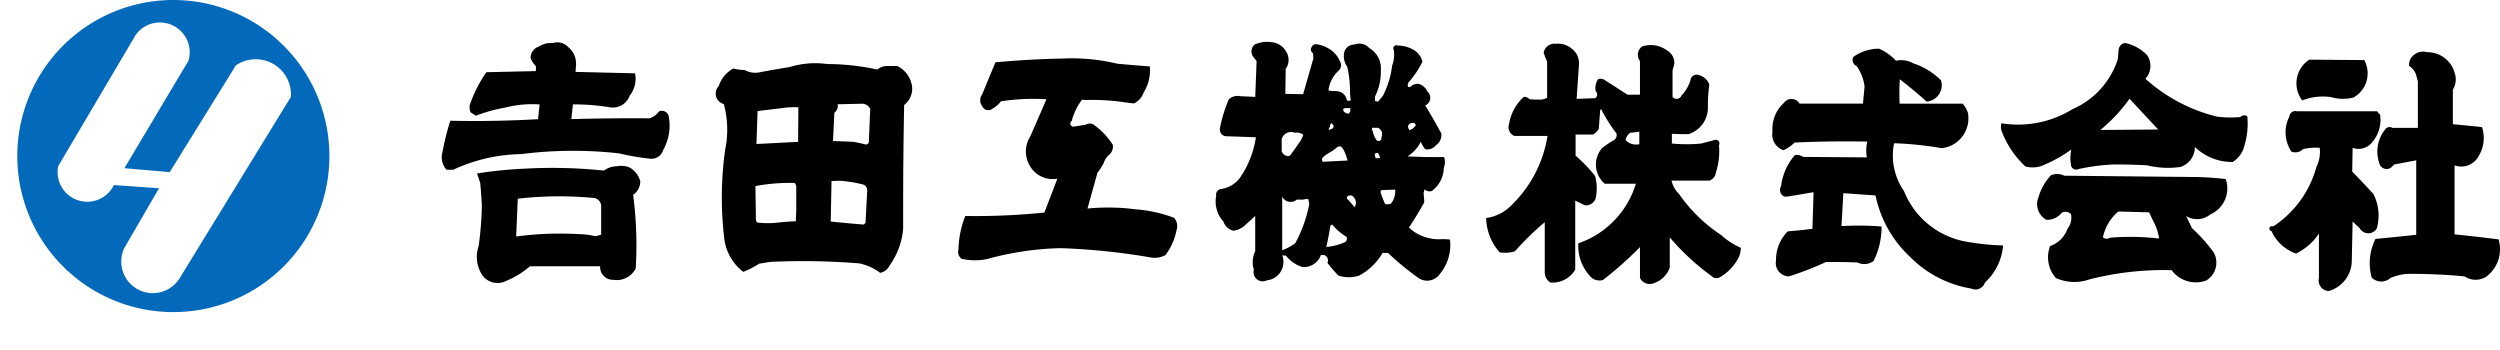 <svg xmlns="http://www.w3.org/2000/svg" xmlns:xlink="http://www.w3.org/1999/xlink" width="248.555" height="34.757" viewBox="0 0 248.555 34.757">
  <defs>
    <clipPath id="clip-path">
      <rect id="長方形_194483" data-name="長方形 194483" width="248.555" height="34.757" fill="none"/>
    </clipPath>
  </defs>
  <g id="グループ_56805" data-name="グループ 56805" transform="translate(0 0)">
    <g id="グループ_56781" data-name="グループ 56781" transform="translate(0 0)" clip-path="url(#clip-path)">
      <path id="パス_73439" data-name="パス 73439" d="M18.106,0A15.515,15.515,0,1,0,33.62,15.515,15.52,15.52,0,0,0,18.106,0M29.793,9.629l-11.105,18.1a3.138,3.138,0,0,1-5.45-3.085l3.442-5.93L12.193,18.4a2.947,2.947,0,0,1-5.537-1.882L14.368,3.459a2.964,2.964,0,0,1,5.245,2.57L13.237,16.724l3.916.337.593.051L24.319,6.5a3.506,3.506,0,0,1,5.481,2.9C29.8,9.471,29.8,9.55,29.793,9.629Z" transform="translate(-0.87 0)" fill="#0369bb" fill-rule="evenodd"/>
      <path id="パス_73441" data-name="パス 73441" d="M70.542,9.277h0a12.922,12.922,0,0,0-1.66,3.282,1.431,1.431,0,0,0,.077.695q.264.179.536.347a15.912,15.912,0,0,1,2.938-.811,10.808,10.808,0,0,1,2.663-.334q.367,0,.734.025l-.155,1.466q-3.141.181-6.291.181-1.216,0-2.432-.027a25.711,25.711,0,0,0-.772,3.088,1.87,1.87,0,0,0,.386,1.775c.116.01.232.015.347.015s.232-.005.347-.015a16.634,16.634,0,0,1,6.716-1.544,41.238,41.238,0,0,1,9.726-.077,25.637,25.637,0,0,0,3.165.54c.034,0,.068,0,.1,0a1.188,1.188,0,0,0,1.139-.852,4.908,4.908,0,0,0,.535-3.476.711.711,0,0,0-.927-.386,2.935,2.935,0,0,1-.463.463l-.463.232q-.849-.007-1.7-.007-3.05,0-6.1.084l.155-1.466h.066a22.534,22.534,0,0,1,3.716.308,1.772,1.772,0,0,0,1.853-1.157,2.728,2.728,0,0,0,.54-2.238L79.4,9.245l.056-.7c0-.043,0-.084,0-.127a2.11,2.11,0,0,0-.805-1.658,1.446,1.446,0,0,0-1.514-.376,1.949,1.949,0,0,0-.2-.009,2.145,2.145,0,0,0-1.177.351,1.178,1.178,0,0,0-.825,1.124V7.86a1.759,1.759,0,0,0,.51.775,1.776,1.776,0,0,1,.023.284,1.81,1.81,0,0,1-.017.247Zm11.666,9.78h0a49.043,49.043,0,0,0-5.113-.267q-1.348,0-2.7.074a42.059,42.059,0,0,0-4.788.482q.18.475.321.964.107,1.122.161,2.249a33.592,33.592,0,0,1-.321,4.017,3.286,3.286,0,0,0,.417,2.956,1.883,1.883,0,0,0,2.346.482,8.642,8.642,0,0,0,2.345-1.446h6.973c0,.028,0,.056,0,.084a1.267,1.267,0,0,0,1.266,1.266h.054a2.122,2.122,0,0,0,2.217-1.124q.071-1.164.071-2.33a38.189,38.189,0,0,0-.328-5,1.569,1.569,0,0,0,.707-1.311v-.039a2.215,2.215,0,0,0-1.093-1.382,2.378,2.378,0,0,0-1.285-.1,1.968,1.968,0,0,0-1.06.322Zm-.9,2.731h0q-1.755-.17-3.519-.17a36.648,36.648,0,0,0-4.129.234l-.16,3.76a32.613,32.613,0,0,1,4.349-.291q1.039,0,2.077.066a5.517,5.517,0,0,1,1.382.193,2.332,2.332,0,0,0,.643-.16V22.5A.876.876,0,0,0,81.308,21.789ZM109.391,9.01h0a23.52,23.52,0,0,0-4.967-.546,8.615,8.615,0,0,0-3.726.3q-1.569.25-3.129.547a2.226,2.226,0,0,1-.3.021,2.158,2.158,0,0,1-1.043-.269,5.97,5.97,0,0,1-1.143-.149,3.047,3.047,0,0,0-1.44,1.738,1.074,1.074,0,0,0,.5,1.789,9.666,9.666,0,0,1,.142,4.5,34.34,34.34,0,0,0-.092,8.909,4.934,4.934,0,0,0,1.888,3.278,8.913,8.913,0,0,0,1.583-.815l1.1-.179q1.619-.075,3.24-.074,2.8,0,5.6.223a5.132,5.132,0,0,1,2.086.944,1.343,1.343,0,0,0,.943-.745h0a7.282,7.282,0,0,0,1.341-3.626q0-1.007,0-2.013,0-5.154.1-10.307a2.023,2.023,0,0,0,.7-2.235,2.606,2.606,0,0,0-1.391-1.639h-1.143A1.758,1.758,0,0,0,109.391,9.01Zm-8.043,14V20.753c0-.015,0-.03,0-.045a.643.643,0,0,0-.157-.42q-.24-.006-.481-.006a18.664,18.664,0,0,0-3.423.316l.05,3.43.136.195a8.822,8.822,0,0,0,2.107,0q.86-.095,1.724-.128ZM97.5,13.14l-.108,3.274q2.07-.1,4.14-.216l.027-3.436c-.117,0-.235-.007-.351-.007q-.407,0-.812.033Zm7.954-.676,2.462-.054a.9.9,0,0,1,.785.514l-.136,3.274a.3.3,0,0,1-.405.244q-.564-.141-1.137-.244L105,16.116l.136-2.814a.833.833,0,0,0,.342-.672A.819.819,0,0,0,105.457,12.463Zm-.6,7.63-.081,4.031q1.648.17,3.3.3l.163-.189.162-3.139a.652.652,0,0,0-.3-.622,12.076,12.076,0,0,0-2.462-.406ZM136.5,8.7h0q.018.2.018.391a4.136,4.136,0,0,1-.631,2.2,1.886,1.886,0,0,1-.953,1.089q-.428-.038-.851-.1a22.2,22.2,0,0,0-3.319-.249q-.348,0-.7.011l-.306-.035a6.053,6.053,0,0,0-1.021,2.11.316.316,0,0,0,.17.578l1.225-.2a.751.751,0,0,1,.919.1,7,7,0,0,1,1.769,1.906,1.106,1.106,0,0,1,.013.169,1.073,1.073,0,0,1-.422.852,1.906,1.906,0,0,0-.51.817,9.146,9.146,0,0,1-.613.953l-.987,3.539q1.03-.1,2.067-.1a20.869,20.869,0,0,1,2.663.171,13.851,13.851,0,0,1,3.88.85A1.249,1.249,0,0,1,139.151,25a5.988,5.988,0,0,1-1.089,2.45,2.2,2.2,0,0,1-1.072.28,2.227,2.227,0,0,1-.425-.041,65.917,65.917,0,0,0-8.916-.919,29.8,29.8,0,0,0-7.35,1.089,5.982,5.982,0,0,1-2.518-.034.839.839,0,0,1-.306-.919,9.49,9.49,0,0,1,.68-3.335q.519.008,1.038.008a67.037,67.037,0,0,0,6.823-.348l1.294-3.369a2.612,2.612,0,0,1-2.688-1.191,2.8,2.8,0,0,1,0-3.028l1.6-3.676q-.659-.041-1.319-.041a21.067,21.067,0,0,0-3.207.245,2.666,2.666,0,0,1-.817.715.652.652,0,0,1-1.021-.2.972.972,0,0,1-.034-1.191l1.327-3.2q3.31-.311,6.636-.375c.316-.015.634-.023.951-.023a19.5,19.5,0,0,1,4.528.534Q134.879,8.583,136.5,8.7Zm10.481,3.029-1.5-.068a1.269,1.269,0,0,0-1.123.306,13.749,13.749,0,0,0-.885,2.858.671.671,0,0,0,.654.82l.061,0,2.858.1a9.507,9.507,0,0,1-1.531,3.947,2.793,2.793,0,0,1-1.906,1.191.564.564,0,0,0-.523.563.535.535,0,0,0,.013.118,2.929,2.929,0,0,0,.714,2.553,1.39,1.39,0,0,0,.987.919,2.1,2.1,0,0,0,1.054-.443l1.124-1.021v3.505a2.509,2.509,0,0,0-.136,1.838.9.9,0,0,0-.032.238.914.914,0,0,0,1.325.817,1.84,1.84,0,0,0,1.531-2.484l.374.035a3.266,3.266,0,0,0,1.634,1.123q.073.006.146.006a1.794,1.794,0,0,0,1.692-1.2h.306a.57.57,0,0,1,.341.783,13,13,0,0,0,1.089,1.259,3.251,3.251,0,0,0,2.076,0,5.894,5.894,0,0,0,2.314-2.246h.544a27.453,27.453,0,0,0,2.927,2.416,1.529,1.529,0,0,0,2.212-.306,4.524,4.524,0,0,0,1.052-2.9,4.648,4.648,0,0,0-.031-.535,5.046,5.046,0,0,0-.664-.045c-.108,0-.216,0-.324.011l-.121,0a4.4,4.4,0,0,1-2.976-1.159q.818-1.227,1.531-2.518-.026-.46-.068-.919l.1-.375a.692.692,0,0,0,.715.17,2.906,2.906,0,0,0,1.191-2.28,1.672,1.672,0,0,0,.034-1.089h-1.735l-1.906-.068a3.7,3.7,0,0,0,1.327-1.463,2.328,2.328,0,0,0,.443.749,1.1,1.1,0,0,0,.2.019,1.079,1.079,0,0,0,.84-.4,1.256,1.256,0,0,0,.555-1.183q-.766-1.414-1.6-2.791a.832.832,0,0,0,.2-1.4,1.375,1.375,0,0,0-.85-.749c-.03,0-.06,0-.09,0a1.1,1.1,0,0,0-.591.173.357.357,0,0,1-.289.147.368.368,0,0,1-.085-.011.474.474,0,0,1-.035-.179.482.482,0,0,1,.1-.3,8.682,8.682,0,0,0,1.361-2.042A1.914,1.914,0,0,0,162.631,7a3.241,3.241,0,0,0-1.5-.374.3.3,0,0,0-.424.276.3.3,0,0,0,.05.166,3.109,3.109,0,0,1-.17,1.565,8.659,8.659,0,0,1-.919,2.995l-.476.579-.306-.068V11.7a5.423,5.423,0,0,0,.58-2.44c0-.049,0-.1,0-.146.007-.074.01-.147.01-.222a2.339,2.339,0,0,0-1.167-2.024,1.311,1.311,0,0,0-1.463-.34h-.019a1.037,1.037,0,0,0-1.037,1.037c0,.017,0,.035,0,.052s0,.059,0,.088a1.732,1.732,0,0,0,.342,1.034,11.5,11.5,0,0,1,.274,2.5c0,.075,0,.149,0,.224l.068.646H156.1a1.086,1.086,0,0,0-.817-.919,2.474,2.474,0,0,0-.443-.04c-.057,0-.114,0-.17.006l-.409-.068a3.141,3.141,0,0,1,1.021-1.973.73.73,0,0,0,.1-.953,2.484,2.484,0,0,0-.783-1.021,3.228,3.228,0,0,0-1.531-.646.485.485,0,0,0-.062,0,.448.448,0,0,0-.414.276.417.417,0,0,0-.079.245.422.422,0,0,0,.215.367l.035.51-1.021,3.573-1.769-.034.034-2.484a1.518,1.518,0,0,0,.034-1.735,1.8,1.8,0,0,0-1.429-.919,2.956,2.956,0,0,0-1.7.238.914.914,0,0,0-.068,1.293l.272.341Zm2.68,15.248V21.643a.925.925,0,0,0,1.447.3h.648a1.3,1.3,0,0,1,.374-.056c.042,0,.084,0,.125.006l.1.5a13.626,13.626,0,0,1-1.4,3.892A5.673,5.673,0,0,1,149.658,26.982Zm-.05-9.829v-1.2a.951.951,0,0,1,1.3-.649,1.113,1.113,0,0,1,.2-.019,1.074,1.074,0,0,1,.648.219,3.175,3.175,0,0,1-.518.945q-.331.481-.679.951a.347.347,0,0,1-.449.2.678.678,0,0,1-.5-.449m4.113,1.036,2.433-.126a5.009,5.009,0,0,0-.4-1.079,1.3,1.3,0,0,0-.276-.326c-.021,0-.042,0-.062,0a.678.678,0,0,0-.264.053,3.762,3.762,0,0,1-.728.527,3.439,3.439,0,0,0-.728.527.35.35,0,0,0-.084.227.342.342,0,0,0,.034.149Zm2.509,3.788.627.728a.83.83,0,0,0-.176-1.079.238.238,0,0,0-.188-.092.248.248,0,0,0-.088.017.251.251,0,0,0-.074-.011.239.239,0,0,0-.2.112.188.188,0,0,0-.025.226ZM159.541,21l1.355-.05c0,.052.007.1.007.157a1.909,1.909,0,0,1-.132.7,1.41,1.41,0,0,1-.326.551,1.037,1.037,0,0,1-.552.025,11.538,11.538,0,0,1-.451-1.154.182.182,0,0,1,0-.043.211.211,0,0,1,.1-.183m-5.093,3.537h0q-.163,1.06-.4,2.108a5.52,5.52,0,0,0,1.856-.476.425.425,0,0,0,.188-.353.415.415,0,0,0-.038-.174,5.52,5.52,0,0,1-1.43-1.229Zm4.509-6.709.458-.017-.148-.36-.082-.131-.131-.016h-.1l-.066.114-.033.115.033.082Zm-.3-2.732h0a2.056,2.056,0,0,0,.377.916.271.271,0,0,0,.474-.1,2.146,2.146,0,0,0,.071-.548q0-.078-.006-.155a1.256,1.256,0,0,0-.359-.409h-.409a.16.16,0,0,0-.063-.013.165.165,0,0,0-.084.307m4.3-.54-.294.31-.328.18-.1-.131-.082-.262.131-.229.246-.115.278.017Zm-8.392-.213.2.229-.017.2-.131.131-.229.082-.131-.017.131-.262.082-.294Zm1.882-1.488-.033.36-.131.179-.245-.033-.229-.147-.1-.18.065-.163.311-.033ZM176,11.815V8.222a8.044,8.044,0,0,1-.342-.881,1.087,1.087,0,0,1,1.072-.9,1,1,0,0,1,.134.009,2.121,2.121,0,0,1,1.619.516,1.8,1.8,0,0,1,.69,1.414c0,.011,0,.022,0,.033l-.241,3.514,1.86-.069a.447.447,0,0,0,.035-.689,1.617,1.617,0,0,1,.241-1.206.794.794,0,0,1,.233-.035.781.781,0,0,1,.49.173q1.106.7,2.2,1.412h1.24V8.168a1.021,1.021,0,0,1,.207-1.447,2.718,2.718,0,0,1,2.515.414,1.4,1.4,0,0,1,.695,1.211c0,.045,0,.088-.006.133l-.173.62V11.75a.537.537,0,0,0,.9-.172,3.687,3.687,0,0,0,.93-1.688.625.625,0,0,1,.827-.31,1.451,1.451,0,0,1,1,.93,14.927,14.927,0,0,0-.14,2.038c0,.078,0,.157,0,.236v.024a2.756,2.756,0,0,1-1.929,2.628h-.224q-.715,0-1.429-.035v.965q.73.073,1.464.072c.489,0,.978-.024,1.464-.072l.654-.172.654-.173a.365.365,0,0,1,.136-.026.361.361,0,0,1,.312.543q.025.292.025.586a6.977,6.977,0,0,1-.335,2.135,1,1,0,0,1-.62.793h-3.789a2.708,2.708,0,0,0,.757,1.343,15.342,15.342,0,0,0,4.169,4.065,7.167,7.167,0,0,0,1.963,1.274,2.618,2.618,0,0,1-.138.793,4.765,4.765,0,0,1-2,2.17.69.69,0,0,1-.276.057.7.7,0,0,1-.517-.229,23.7,23.7,0,0,1-4.133-3.824v3a2.537,2.537,0,0,1-1.688,1.585,1.069,1.069,0,0,1-1.274-.551V26.667a36.965,36.965,0,0,1-3.686,3.272,1.272,1.272,0,0,1-1.1-.207,4.433,4.433,0,0,1-1.351-3.187c0-.086,0-.172.008-.258a8.994,8.994,0,0,0,5.718-5.925h-3.1a2.518,2.518,0,0,1-.265-3.536,8.942,8.942,0,0,1,1.086-.74.6.6,0,0,0,.373-.553.607.607,0,0,0-.023-.165,15.972,15.972,0,0,1-1.516-2.411l-.1.069-.138,1.86a1.311,1.311,0,0,1-.586.585h-1.722v2.1a17.177,17.177,0,0,1,1.929,2,4.656,4.656,0,0,1,.069,2.239,1,1,0,0,1-.957.7.975.975,0,0,1-.146-.011q-.46-.234-.93-.448v6.855a2.6,2.6,0,0,1-2.242,1.286c-.08,0-.159,0-.239-.011a1.186,1.186,0,0,1-.551-.965V24.187a28.732,28.732,0,0,0-2.963,2.894,3.308,3.308,0,0,1-.977.148,3.252,3.252,0,0,1-.539-.045,5.253,5.253,0,0,1-1.343-3.41,4.312,4.312,0,0,0,2.515-1.274,12.261,12.261,0,0,0,3.583-6.89h-3.307a.937.937,0,0,1-.517-1.171,4.607,4.607,0,0,1,1.482-2.721h0a.772.772,0,0,1,.551.241,4.87,4.87,0,0,0,.637.041c.086,0,.173,0,.258-.007a1.366,1.366,0,0,0,.156.009A1.429,1.429,0,0,0,176,11.815Zm9.166,3.38v1.24a1.457,1.457,0,0,1-1.378-.414,1.3,1.3,0,0,1,.46-.716ZM207.4,12.4h-6.3a.926.926,0,0,0-1.551-.082,3.492,3.492,0,0,0-1.153,2.593c0,.088,0,.176.01.264a1.644,1.644,0,0,0,1.095,1.857,3.428,3.428,0,0,0,1.095-.762h0q2.557-.116,5.118-.115,1.059,0,2.119.019a3.9,3.9,0,0,0-.048,1.571l-6.332-.048a1.218,1.218,0,0,0-.666-.2,1.137,1.137,0,0,0-.143.009,5.712,5.712,0,0,0-1.381,3.094.724.724,0,0,0,.333,1.048h.037a3.026,3.026,0,0,0,.584-.057l2.274-.385-.116,3.642q-1.223.156-2.451.252a4,4,0,0,0-1.167,2.824c0,.025,0,.049,0,.074a1.306,1.306,0,0,0-.025.254,1.326,1.326,0,0,0,1.3,1.326,30.007,30.007,0,0,0,3.687-1.43c.264,0,.527,0,.791,0q1.167,0,2.333.043a1.533,1.533,0,0,0,1.618-.15,7.578,7.578,0,0,0,.791-3.37v-.055q-1.133-.088-2.269-.088-.861,0-1.72.051l.188-3.274,3.2.226a11.563,11.563,0,0,0,3.5,6.172,11.1,11.1,0,0,0,6.021,3.086.984.984,0,0,0,1.355-.6,5.6,5.6,0,0,0,1.807-3.688,23.4,23.4,0,0,1-3.424-.338,8.191,8.191,0,0,1-6.436-5.081,6.178,6.178,0,0,1-.978-4.742,33.882,33.882,0,0,1,4.741.49,2.98,2.98,0,0,0,2.6-3.5,2.518,2.518,0,0,0-.522-.926h-6.269q-.025-.53-.025-1.061,0-.682.041-1.363,1.378,1.059,2.672,2.22a1.634,1.634,0,0,0,1.43-2.108A6.933,6.933,0,0,0,212.417,8.4a2.433,2.433,0,0,0-1.731-.263,5.066,5.066,0,0,0-1.694-1.2,4.412,4.412,0,0,0-2.559.828.665.665,0,0,0,.339.9,4.547,4.547,0,0,1,.791,2.032ZM235.48,9.933h0a1.893,1.893,0,0,0,.165-2.357,4.284,4.284,0,0,0-2.151-1.2.712.712,0,0,0-.662.621q-.061.474-.083.951a8.124,8.124,0,0,1-4.508,5,10.334,10.334,0,0,1-7.073,1.407,1.3,1.3,0,0,0-.049.353,1.273,1.273,0,0,0,.091.474,9.1,9.1,0,0,0,2.357,3.474,2.816,2.816,0,0,0,1.53-.041,13.4,13.4,0,0,0,3.02-1.654,3.841,3.841,0,0,0-.041,1.448c0,.01,0,.021,0,.031a.518.518,0,0,0,.745.465,21.249,21.249,0,0,1,3.474-.455h.338q1.507,0,3.012.084a8.741,8.741,0,0,0,3.309.165,2.07,2.07,0,0,0,1.448-1.974v-.012a5.322,5.322,0,0,0,3.693,1.49h.07a2.633,2.633,0,0,0,1.158-1.613,7.522,7.522,0,0,0,.326-2.193c0-.248-.012-.5-.037-.744a.57.57,0,0,0-.7.082q-.483.044-.969.044a10.761,10.761,0,0,1-1.348-.085,16.576,16.576,0,0,1-7.114-3.764m1.282,5.046-5.749.041a16.932,16.932,0,0,0,2.895-3.1Q235.325,13.458,236.762,14.979Zm3.143,4.715-12.491-.124a1.547,1.547,0,0,0-1.323-.041,5.322,5.322,0,0,0-1.241,2.192,1.776,1.776,0,0,0,.786,2.234h.072a1.86,1.86,0,0,0,1.458-.7.767.767,0,0,1,.91.124,1.758,1.758,0,0,1,.042.377,1.725,1.725,0,0,1-.373,1.07,2.821,2.821,0,0,1-1.737,1.737,3.116,3.116,0,0,0,.579,3.185,4.51,4.51,0,0,0,3.35.124,29.957,29.957,0,0,1,7.369-.92q.39,0,.779.01a3.008,3.008,0,0,0,3.433,1.034,2.068,2.068,0,0,0,.744-2.813,16.163,16.163,0,0,0-2.151-2.4l-.579-1.2a2.072,2.072,0,0,0,2.4-.165,2.808,2.808,0,0,0,1.531-3.515,29.714,29.714,0,0,0-3.5-.207h-.06m-7.115,3.433h0a4.6,4.6,0,0,0-1.53,2.564.575.575,0,0,0,.7.042q1.01-.084,2.023-.083a24.731,24.731,0,0,1,2.858.165,4.867,4.867,0,0,0-.579-1.737l-.414-.868ZM257.236,8.072l-5.459-.042h0a2.8,2.8,0,0,0-.7,4.054,5.583,5.583,0,0,1,2.854-.331,4.265,4.265,0,0,0,2.233.041,2.745,2.745,0,0,0,1.076-3.722Zm1.282,5.087h-7.983a.583.583,0,0,0-.147-.019.6.6,0,0,0-.6.556A3.454,3.454,0,0,0,250,17.171a1.064,1.064,0,0,0,1.158-.248,5.313,5.313,0,0,1,1.22-.142q.217,0,.435.018a3.366,3.366,0,0,1,.023.393,3.4,3.4,0,0,1-.353,1.51,10.332,10.332,0,0,1-4.3,5.915.249.249,0,0,0-.124-.034.246.246,0,0,0-.041.489,4.156,4.156,0,0,0,2.44,2.233,5.68,5.68,0,0,0,2.275-1.985v4.426a1.038,1.038,0,0,0,.993,1.282A3.154,3.154,0,0,0,256,28.091l.083-3.971.7.662a.985.985,0,0,0,1.7.041,4.7,4.7,0,0,0-.331-3.433q-1.035-1.135-2.109-2.234l.041-2.357a1.748,1.748,0,0,0,1.779-.372,3.428,3.428,0,0,0,.992-2.411,3.391,3.391,0,0,0-.041-.526A1.561,1.561,0,0,1,258.518,13.16Zm7.734-3.723h0a2.806,2.806,0,0,0-2.729-2.151h-.043a1.414,1.414,0,0,0-1.407.372,1.192,1.192,0,0,0-.378.871q0,.061.006.122a1.688,1.688,0,0,1,.745,1.076l.124.455v4.632h-2.523a.521.521,0,0,0-.7.124,3.489,3.489,0,0,0-.621,3.35.753.753,0,0,0,1.2.455l.29-.29,2.192-.413v7.4q-2.025.222-4.053.413a5.381,5.381,0,0,0-.373,3.847,1.364,1.364,0,0,0,1.862.041,4.9,4.9,0,0,1,1.779-.413h.327q2.633,0,5.257.249a1.989,1.989,0,0,0,2.151.041A3.423,3.423,0,0,0,270.6,25.9q-2.188-.281-4.384-.5V18.537a1.964,1.964,0,0,0,2.44-.993,3.431,3.431,0,0,0,.289-2.813l-2.895-.289V11.009a1.911,1.911,0,0,0,.207-1.572Z" transform="translate(-22.182 -2.098)" fill-rule="evenodd"/>
    </g>
  </g>
</svg>
